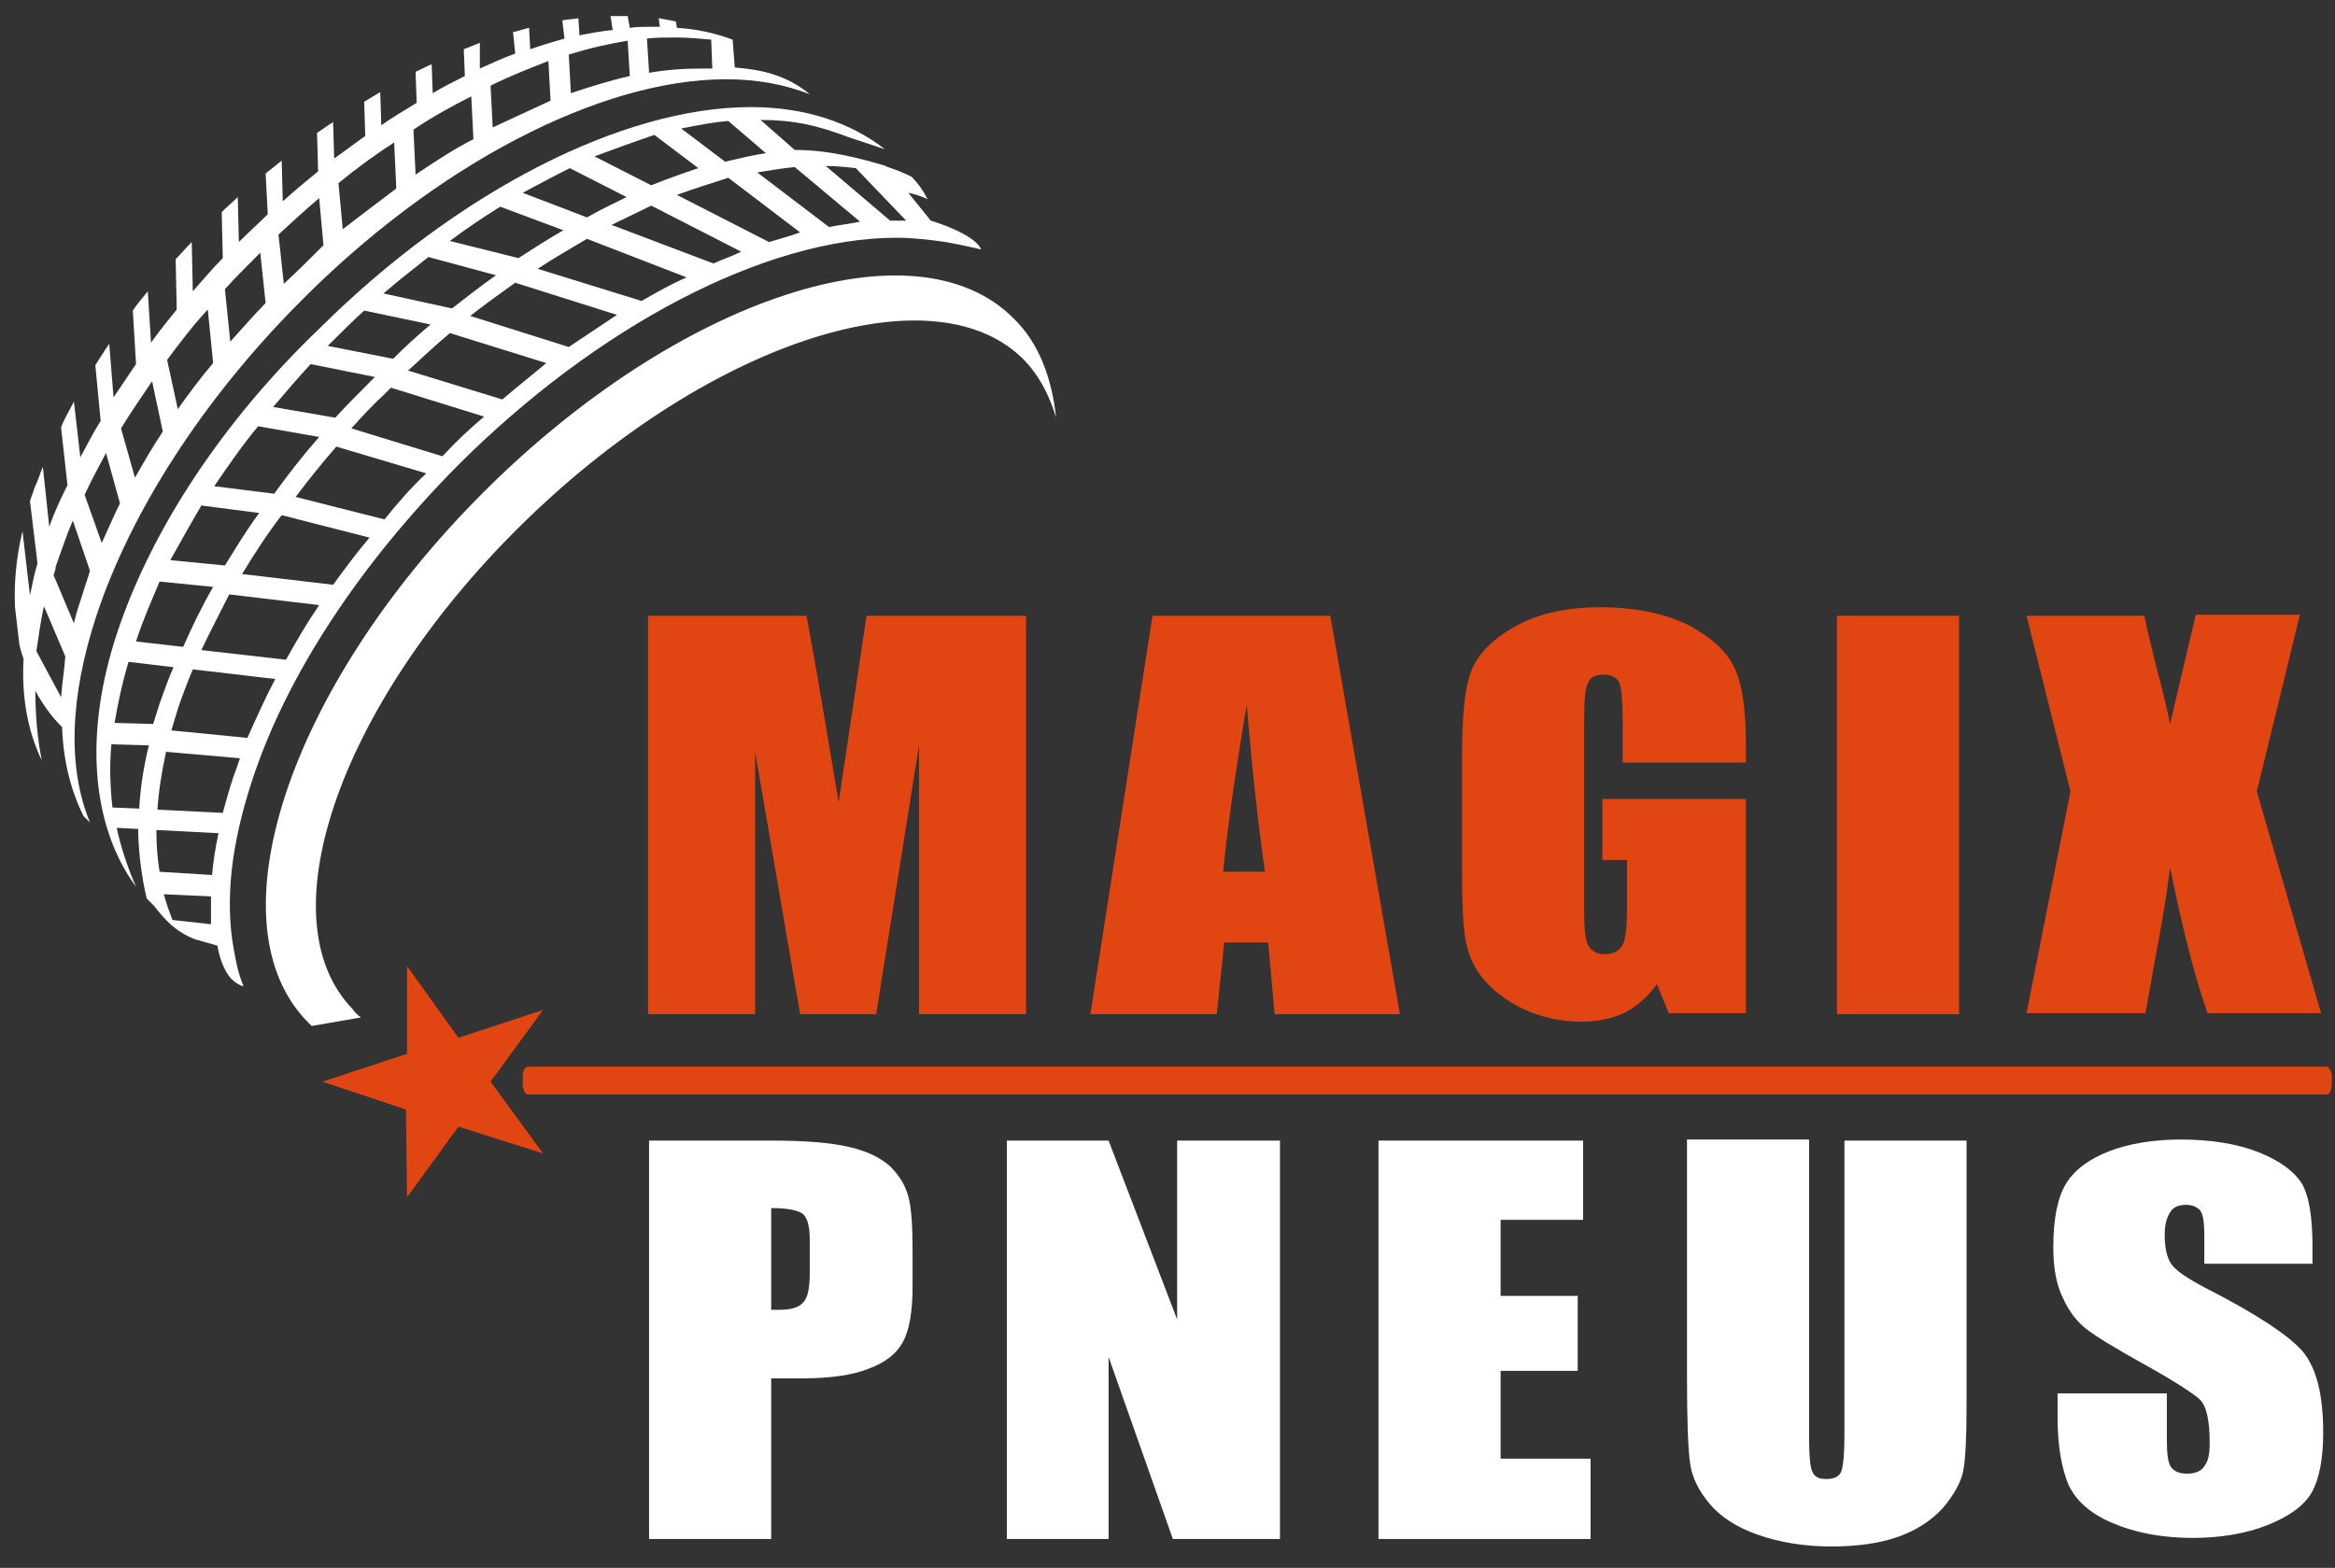 <?xml version="1.0" encoding="utf-8"?>
<!-- Generator: Adobe Illustrator 28.0.0, SVG Export Plug-In . SVG Version: 6.00 Build 0)  -->
<svg version="1.1" xmlns="http://www.w3.org/2000/svg" xmlns:xlink="http://www.w3.org/1999/xlink" x="0px" y="0px"
	 viewBox="0 0 218 146.4" style="enable-background:new 0 0 218 146.4;" xml:space="preserve">
<rect x="0" y="0" width="218" height="146.4" fill="#333333" stroke="none"/>
<style type="text/css">
	.st0{display:none;}
	.st1{display:inline;fill:#1D1D1B;}
	.st2{fill:#E04512;}
	.st3{fill:#FFFFFF;}
</style>
<g id="Layer_2" class="st0">
	<rect x="-75.3" y="-43" class="st1" width="627" height="274"/>
</g>
<g id="Layer_1">
	<g>
		<path class="st2" d="M95.8,57.5v37.2h-10l0-25.1l-4,25.1h-7.1l-4.2-24.5l0,24.5h-10V57.5h14.8c0.4,2.2,0.9,4.9,1.4,7.9l1.6,9.5
			l2.6-17.4H95.8z"/>
		<path class="st2" d="M124.2,57.5l6.5,37.2h-11.7l-0.6-6.7h-4.1l-0.7,6.7h-11.8l5.8-37.2H124.2z M118.1,81.4
			c-0.6-4.2-1.2-9.4-1.7-15.6c-1.2,7.1-1.9,12.3-2.2,15.6H118.1z"/>
		<path class="st2" d="M162.9,71.2h-11.4v-3.4c0-2.1-0.1-3.5-0.3-4c-0.2-0.5-0.7-0.8-1.5-0.8c-0.7,0-1.2,0.2-1.4,0.7
			c-0.3,0.5-0.4,1.6-0.4,3.5v17.8c0,1.7,0.1,2.8,0.4,3.3c0.3,0.5,0.8,0.8,1.5,0.8c0.8,0,1.4-0.3,1.7-0.9c0.3-0.6,0.4-1.8,0.4-3.5
			v-4.4h-2.3v-5.7h13.4v20h-7.2l-1.1-2.7c-0.8,1.1-1.8,2-2.9,2.6c-1.2,0.6-2.6,0.9-4.2,0.9c-1.9,0-3.7-0.4-5.4-1.2
			c-1.7-0.8-2.9-1.8-3.8-2.9s-1.4-2.4-1.6-3.7c-0.2-1.3-0.3-3.2-0.3-5.8v-11c0-3.6,0.2-6.1,0.7-7.7c0.5-1.6,1.7-3.1,3.9-4.4
			c2.1-1.3,4.9-2,8.3-2c3.3,0,6.1,0.6,8.3,1.7c2.2,1.2,3.6,2.5,4.3,4.1c0.7,1.6,1,3.9,1,7V71.2z"/>
		<rect x="171.5" y="57.5" class="st2" width="11.4" height="37.2"/>
		<path class="st2" d="M214.7,57.5l-4,16.4l6,20.7h-10.6c-1.3-3.7-2.4-8.2-3.5-13.6c-0.3,2.4-0.7,4.9-1.2,7.5l-1.1,6.1h-11.1
			l4.1-20.7l-4.1-16.4h11c0.2,1,0.6,2.7,1.2,5.1c0.5,1.8,0.9,3.5,1.2,5l2.4-10.2H214.7z"/>
	</g>
	<polygon class="st2" points="38,90.2 42.8,96.9 50.7,94.3 45.8,101 50.7,107.7 42.8,105.2 38,111.8 37.9,103.6 30.1,101 38,98.4 	
		"/>
	<g>
		<path class="st3" d="M86.9,20.6L84.8,18c0.5,0.1,1.2,0.3,1.8,0.6c-0.4-0.8-0.9-1.5-1.5-2.1c-0.6-0.3-1.3-0.6-2.2-0.9
			c-0.1,0-0.2-0.1-0.2-0.1c-2.3-0.7-5.3-1.5-8.5-1.5l-3.2-2.8c3.1,0,5.3,0.5,8.2,1.6l3.3,1.1c0.1,0,0.1,0,0.2,0.1
			c-3.3-2.6-7.6-4-12.6-4c-12,0-27.4,7.9-40.2,20.6C20.8,39.3,14.2,49.4,11,58.9c-3.2,9.5-2.5,18.2,1.7,23.9c-0.8-1.8-1.5-4-1.8-5.5
			l2,0.1c0,1.8,0.3,4.5,0.8,6.5c0.2,0.2,0.5,0.5,0.7,0.7c1,1.3,2,2.4,3.8,3.1l2.1,0.6c0.1,0.6,0.4,2.1,1.3,3.1
			c0.4,0.4,0.8,0.6,1.1,0.7c0,0,0-0.1,0-0.1c-0.6-1.5-0.7-2.5-0.9-3.5c-0.8-4.5-0.2-9.7,1.7-15.5c3.2-9.9,10.1-20.3,19.2-29.5
			c13.1-13.1,28.8-21.3,41-21.3c1.6,0,3.2,0.2,4.6,0.4c1.6,0.3,2.5,0.5,3.3,0.7C91,21.8,86.9,20.6,86.9,20.6 M68,11.3l3.5,3
			c-1.3,0.2-2.5,0.5-3.8,0.8L63.6,12C65.1,11.7,66.6,11.4,68,11.3 M61.1,12.6l4.1,3.1c-1.5,0.5-2.9,1-4.4,1.6l-5.3-2.7
			C57.4,13.9,59.3,13.2,61.1,12.6 M53.2,15.7l5.3,2.7c-1.2,0.6-2.5,1.2-3.7,1.9l-6-2.3C50.3,17.2,51.8,16.4,53.2,15.7 M46.7,19.3
			l5.9,2.2c-1.4,0.8-2.8,1.7-4.2,2.6L42,22.5C43.6,21.3,45.1,20.3,46.7,19.3 M40,24l6.3,1.7c-1.4,1-2.7,2-4.1,3.1l-6.4-1.4
			C37.2,26.2,38.6,25.1,40,24 M30.9,32c1-1,2-2,3.1-3l6.2,1.3c-1.2,1-2.4,2.1-3.5,3.2l-6.1-1.2C30.7,32.2,30.8,32.1,30.9,32 M29,34
			l6,1.2c-0.1,0.1-0.2,0.2-0.3,0.3c-1.2,1.2-2.3,2.3-3.4,3.5L25.5,38C26.6,36.7,27.8,35.3,29,34 M24.1,39.8l5.7,1
			c-1.5,1.7-2.9,3.5-4.2,5.3L20,45.4C21.3,43.5,22.6,41.6,24.1,39.8 M18.8,47.2l5.4,0.7c-1.2,1.6-2.2,3.3-3.2,4.9l-5.1-0.5
			C16.8,50.7,17.8,48.9,18.8,47.2 M14.9,54.3l5,0.5c-1.1,1.9-2,3.8-2.8,5.6l-4.4-0.5C13.3,58,14.1,56.2,14.9,54.3 M13,75.5l-2.5-0.1
			c-0.2-1.8-0.3-3.8-0.1-5.9l3.5,0.1C13.4,71.6,13.1,73.6,13,75.5 M10.7,67.5c0.3-1.8,0.7-3.7,1.3-5.7l4.2,0.5
			c-0.5,1.1-0.9,2.3-1.3,3.4c-0.2,0.6-0.4,1.3-0.6,1.9L10.7,67.5z M16.1,85.9c-0.3-0.8-0.6-1.6-0.8-2.4l4.4,0.2c0,0.9,0,1.8,0,2.6
			L16.1,85.9z M19.8,81.7l-4.9-0.3c-0.2-1.2-0.3-2.5-0.3-3.9l5.8,0.3C20.1,79.2,19.9,80.5,19.8,81.7 M21.8,72.5
			c-0.4,1.2-0.7,2.3-1,3.4l-6.1-0.3c0.1-1.7,0.4-3.5,0.8-5.4l6.9,0.6C22.2,71.4,22,72,21.8,72.5 M23.1,68.9L16,68.2
			c0.2-0.7,0.4-1.3,0.6-2c0.4-1.2,0.9-2.5,1.4-3.7l7.7,0.9C24.7,65.3,23.9,67.1,23.1,68.9 M26.7,61.6l-7.9-0.9
			c0.8-1.7,1.7-3.4,2.6-5.2l8.4,1C28.7,58.1,27.7,59.8,26.7,61.6 M31.1,54.6l-8.5-1c1.1-1.8,2.3-3.7,3.7-5.5l8.2,2.1
			C33.3,51.6,32.2,53.1,31.1,54.6 M35.9,48.5l-8.3-2.1c1.2-1.6,2.5-3.2,3.8-4.7l8.4,2.5C38.4,45.5,37.1,47,35.9,48.5 M41.5,42.4
			c-0.1,0.1-0.1,0.1-0.2,0.2L32.8,40c1-1.1,2-2.2,3.1-3.2c0.2-0.2,0.4-0.4,0.6-0.6l8.7,2.7C43.9,40,42.7,41.1,41.5,42.4 M46.9,37.3
			l-8.8-2.7c1.3-1.2,2.6-2.4,3.9-3.5l9,2.8C49.7,35,48.3,36.1,46.9,37.3 M53.1,32.4l-9.2-2.9c1.4-1.1,2.8-2.1,4.2-3.1l9.5,3
			C56.1,30.4,54.6,31.4,53.1,32.4 M59.9,28.1l-9.7-3c1.5-1,3.1-1.9,4.6-2.8l9.3,3.6C62.7,26.5,61.3,27.3,59.9,28.1 M66.6,24.6
			L57.1,21c1.2-0.6,2.5-1.2,3.7-1.8l8.4,4.3C68.4,23.9,67.5,24.2,66.6,24.6 M71.8,22.6l-8.6-4.4c1.6-0.6,3.3-1.1,4.8-1.6l6.7,5.1
			C73.9,22,72.8,22.3,71.8,22.6 M77.4,21.2l-6.7-5.1c1.2-0.2,2.4-0.4,3.5-0.5l6.1,5.1C79.3,20.9,78.4,21,77.4,21.2 M83.6,20.6
			c-0.2,0-0.4,0-0.5,0l-6-5.1c1,0,1.9,0.1,2.8,0.2l4.7,4.9C84.3,20.6,84,20.6,83.6,20.6"/>
		<path class="st3" d="M94.6,29.7c-9.2-9.2-31.3-1.9-49.5,16.3C26.9,64.2,19.6,86.3,28.8,95.5c0.1,0.1,0.2,0.2,0.3,0.3l4.6-0.8
			c-0.3-0.2-0.6-0.5-0.8-0.8c-8.3-8.6-0.9-29.1,16.4-45.8c17.3-16.7,38.1-23.3,46.4-14.7c1.4,1.5,2.3,3.3,2.9,5.3
			C98.2,35.3,97,32,94.6,29.7"/>
		<path class="st3" d="M68.6,6.3l-0.2-2.6c-1.6-0.6-3.4-1-5.2-1.1L63.1,2c-0.5-0.1-1-0.2-1.6-0.3l0.1,0.8c-0.2,0-0.4,0-0.7,0
			c-0.7,0-1.4,0-2.1,0.1l-0.2-1.1c-0.3,0-0.7,0-1,0c-0.2,0-0.4,0-0.6,0l0.2,1.3c-1,0.1-2.1,0.3-3.1,0.5l-0.1-1.6
			c-0.5,0.1-1,0.1-1.5,0.2l0.2,1.7c-1,0.3-2.1,0.6-3.2,1l-0.1-2c-0.5,0.1-1,0.3-1.5,0.4L48.1,5c-1.1,0.4-2.2,0.9-3.3,1.4L44.8,4
			c-0.5,0.2-1,0.4-1.5,0.6l0.1,2.5c-1,0.5-2,1-3,1.6l-0.1-2.7c-0.5,0.2-1,0.5-1.5,0.7l0.1,2.9c-1.1,0.7-2.2,1.3-3.3,2.1l-0.1-3.1
			c-0.5,0.3-1,0.6-1.5,0.9l0.1,3.2c-1,0.7-1.9,1.4-2.9,2.1l-0.1-3.4c-0.5,0.3-1,0.7-1.5,1l0.1,3.6c-1.1,0.9-2.2,1.8-3.3,2.8
			l-0.1-3.8c-0.5,0.4-1,0.8-1.5,1.2L25,20c-0.9,0.9-1.8,1.7-2.7,2.6l-0.1-4.2c-0.5,0.5-1,0.9-1.5,1.4l0.1,4.3c-1,1-1.9,2.1-2.8,3.1
			l-0.1-4.6c-0.5,0.5-1,1.1-1.5,1.6l0.1,4.7c-0.8,1-1.7,2.1-2.4,3.1l-0.3-4.8c-0.5,0.6-1,1.2-1.4,1.8l0.3,5c-0.7,1-1.4,2.1-2.1,3.1
			l-0.4-5c-0.5,0.7-0.9,1.4-1.3,2l0.5,5.2c-0.7,1.1-1.3,2.3-1.9,3.4l-0.6-5.2c-0.4,0.8-0.9,1.6-1.2,2.4l0.6,5.4
			C5.6,46.7,5,48,4.6,49.2l-0.6-5.6c-0.3,0.7-0.5,1.4-0.8,2c-0.1,0.4-0.3,0.8-0.4,1.2l0.7,5.8c-0.3,1-0.5,2-0.7,3l-0.7-6
			c-0.6,2.5-0.8,4.9-0.7,7.1l0.4,3.4c0.1,0.5,0.2,0.9,0.4,1.4C2,65.1,2.6,68.3,3.9,71c-0.4-2-0.6-4.2-0.6-6.5
			c0.7,1.3,1.5,2.4,2.5,3.4c0.1,3.1,0.8,5.9,2,8.3c0.2,0.2,0.4,0.4,0.6,0.6c-2.1-5.1-1.9-11.7,0.6-19.3c3.2-9.7,9.9-20.1,18.8-29.1
			c12.8-13,28.2-21,40-21c2.9,0,5.5,0.5,7.8,1.4C73.3,6.9,70.9,6.5,68.6,6.3 M5.7,65.1l-2.3-4.3c0.2-1.4,0.4-2.8,0.7-4.2l2,4.7
			C6,62.6,5.8,63.8,5.7,65.1 M7.7,55.5c-0.3,0.9-0.6,1.8-0.8,2.7L5,53.7c0.1-0.3,0.2-0.5,0.2-0.8c0.5-1.4,1-2.9,1.6-4.3l1.6,4.7
			C8.2,54,7.9,54.8,7.7,55.5 M9.5,50.7l-1.6-4.5c0.6-1.3,1.3-2.6,2-3.9l1.3,4.7C10.6,48.2,10.1,49.4,9.5,50.7 M12.6,44.6L11.3,40
			c0.9-1.5,1.9-2.9,2.9-4.4l1,4.7C14.2,41.8,13.4,43.2,12.6,44.6 M16.6,38.2l-1-4.6c1.2-1.6,2.4-3.2,3.8-4.7l0.5,5
			C18.7,35.3,17.6,36.8,16.6,38.2 M21.5,31.9L21,27c0.9-1,1.8-1.9,2.7-2.8c0.2-0.2,0.4-0.4,0.6-0.6l0.5,4.7
			C23.7,29.4,22.6,30.7,21.5,31.9 M26.5,26.5L26,21.9c1.3-1.2,2.5-2.3,3.8-3.4l0.4,4.4C29,24.1,27.8,25.3,26.5,26.5 M32,21.4
			l-0.4-4.3c1.7-1.4,3.5-2.7,5.2-3.8l0.2,4.3C35.4,18.8,33.7,20.1,32,21.4 M38.8,16.3l-0.2-4.2c1.8-1.2,3.6-2.2,5.4-3.1l0.2,4
			C42.4,13.9,40.6,15.1,38.8,16.3 M46,11.9L45.8,8c1.8-0.9,3.6-1.6,5.4-2.3l0.2,3.7C49.7,10.2,47.9,11,46,11.9 M53.3,8.7l-0.2-3.6
			c1.9-0.6,3.7-1,5.5-1.3l0.2,3.3C57,7.5,55.1,8.1,53.3,8.7 M65.5,6.4c-1.6,0-3.2,0.1-4.9,0.4l-0.2-3.2c0.9-0.1,1.8-0.1,2.7-0.1
			c1.1,0,2.2,0.1,3.3,0.2l0.1,2.7C66.2,6.4,65.9,6.4,65.5,6.4"/>
	</g>
	<path class="st2" d="M217.2,102.2H49.3c-0.3,0-0.5-0.5-0.5-1v-0.6c0-0.6,0.2-1,0.5-1h167.9c0.3,0,0.5,0.5,0.5,1v0.6
		C217.7,101.8,217.5,102.2,217.2,102.2z"/>
	<g>
		<path class="st3" d="M60.6,106.5h11.5c3.1,0,5.5,0.2,7.2,0.6c1.7,0.4,2.9,1,3.8,1.8c0.8,0.8,1.4,1.7,1.7,2.8
			c0.3,1.1,0.4,2.8,0.4,5.2v3.2c0,2.4-0.3,4.1-0.9,5.2c-0.6,1.1-1.6,1.9-3.2,2.5c-1.5,0.6-3.6,0.9-6.1,0.9H72v15H60.6V106.5z
			 M72,112.8v9.5c0.3,0,0.6,0,0.8,0c1,0,1.8-0.2,2.2-0.7c0.4-0.4,0.6-1.3,0.6-2.7v-3.1c0-1.3-0.2-2.1-0.7-2.5
			C74.4,113,73.5,112.8,72,112.8"/>
		<polygon class="st3" points="119.5,106.5 119.5,143.7 109.5,143.7 103.5,126.7 103.5,143.7 94,143.7 94,106.5 103.5,106.5 
			109.9,123.2 109.9,106.5 		"/>
		<polygon class="st3" points="128.7,106.5 147.8,106.5 147.8,113.9 140.1,113.9 140.1,121 147.3,121 147.3,128 140.1,128 
			140.1,136.2 148.5,136.2 148.5,143.7 128.7,143.7 		"/>
		<path class="st3" d="M183.6,106.5v24.9c0,2.8-0.1,4.8-0.3,5.9c-0.2,1.1-0.9,2.3-1.9,3.5c-1.1,1.2-2.5,2.1-4.2,2.7
			c-1.7,0.6-3.8,0.9-6.2,0.9c-2.6,0-4.9-0.4-6.9-1.1c-2-0.7-3.5-1.7-4.5-2.9c-1-1.2-1.6-2.4-1.8-3.7c-0.2-1.3-0.3-4.1-0.3-8.3v-22
			h11.4v27.9c0,1.6,0.1,2.7,0.3,3.1c0.2,0.5,0.6,0.7,1.3,0.7c0.7,0,1.2-0.2,1.4-0.7c0.2-0.5,0.3-1.7,0.3-3.5v-27.4H183.6z"/>
		<path class="st3" d="M216,118h-10.2v-2.6c0-1.2-0.1-2-0.4-2.4c-0.3-0.3-0.7-0.5-1.3-0.5c-0.7,0-1.2,0.2-1.5,0.7
			c-0.3,0.5-0.5,1.1-0.5,2.1c0,1.2,0.2,2.1,0.6,2.7c0.4,0.6,1.4,1.3,3.1,2.2c4.9,2.5,7.9,4.5,9.2,6c1.3,1.6,1.9,4.1,1.9,7.6
			c0,2.5-0.4,4.4-1.1,5.6c-0.7,1.2-2.1,2.2-4.1,3c-2,0.8-4.4,1.2-7,1.2c-2.9,0-5.4-0.5-7.5-1.4c-2.1-0.9-3.4-2.1-4.1-3.6
			c-0.6-1.5-1-3.5-1-6.2v-2.3h10.2v4.3c0,1.3,0.1,2.2,0.4,2.6c0.3,0.4,0.8,0.6,1.5,0.6c0.7,0,1.3-0.2,1.6-0.7
			c0.4-0.5,0.5-1.2,0.5-2.2c0-2.1-0.3-3.5-1-4.1c-0.7-0.6-2.4-1.7-5.1-3.2c-2.7-1.5-4.5-2.6-5.4-3.3c-0.9-0.7-1.6-1.6-2.2-2.9
			c-0.6-1.2-0.9-2.8-0.9-4.7c0-2.7,0.4-4.7,1.2-6c0.8-1.3,2.2-2.3,4-3c1.8-0.7,4.1-1.1,6.7-1.1c2.8,0,5.3,0.4,7.3,1.2
			c2,0.8,3.3,1.8,4,2.9c0.7,1.2,1,3.2,1,6V118z"/>
	</g>
</g>
<g id="Layer_3">
	<g>
		<g>
			<path class="st2" d="M661.8,56.1v37.2h-10l0-25.1l-4,25.1h-7.1l-4.2-24.5l0,24.5h-10V56.1h14.8c0.4,2.2,0.9,4.9,1.4,7.9l1.6,9.5
				l2.6-17.4H661.8z"/>
			<path class="st2" d="M690.2,56.1l6.5,37.2h-11.7l-0.6-6.7h-4.1l-0.7,6.7h-11.8l5.8-37.2H690.2z M684.2,80
				c-0.6-4.2-1.2-9.4-1.7-15.6c-1.2,7.1-1.9,12.3-2.2,15.6H684.2z"/>
			<path class="st2" d="M729,69.8h-11.4v-3.4c0-2.1-0.1-3.5-0.3-4c-0.2-0.5-0.7-0.8-1.5-0.8c-0.7,0-1.2,0.2-1.4,0.7
				c-0.3,0.5-0.4,1.6-0.4,3.5v17.8c0,1.7,0.1,2.8,0.4,3.3c0.3,0.5,0.8,0.8,1.5,0.8c0.8,0,1.4-0.3,1.7-0.9c0.3-0.6,0.4-1.8,0.4-3.5
				V79h-2.3v-5.7H729v20h-7.2l-1.1-2.7c-0.8,1.1-1.8,2-2.9,2.6c-1.2,0.6-2.6,0.9-4.2,0.9c-1.9,0-3.7-0.4-5.4-1.2
				c-1.7-0.8-2.9-1.8-3.8-2.9c-0.9-1.2-1.4-2.4-1.6-3.7c-0.2-1.3-0.3-3.2-0.3-5.8v-11c0-3.6,0.2-6.1,0.7-7.7
				c0.5-1.6,1.7-3.1,3.9-4.4c2.1-1.3,4.9-2,8.3-2c3.3,0,6.1,0.6,8.3,1.7c2.2,1.2,3.6,2.5,4.3,4.1c0.7,1.6,1,3.9,1,7V69.8z"/>
			<rect x="737.5" y="56.1" class="st2" width="11.4" height="37.2"/>
			<path class="st2" d="M780.7,56.1l-4,16.4l6,20.7h-10.6c-1.3-3.7-2.4-8.2-3.5-13.6c-0.3,2.4-0.7,4.9-1.2,7.5l-1.1,6.1h-11.1
				l4.1-20.7l-4.1-16.4h11c0.2,1,0.6,2.7,1.2,5.1c0.5,1.8,0.9,3.5,1.2,5l2.4-10.2H780.7z"/>
		</g>
		<polygon class="st2" points="602.7,88.9 607.6,95.5 615.4,93 610.6,99.7 615.4,106.3 607.6,103.8 602.7,110.5 602.7,102.2 
			594.8,99.7 602.7,97.1 		"/>
		<g>
			<path d="M651.6,19.2l-2.1-2.6c0.5,0.1,1.2,0.3,1.8,0.6c-0.4-0.8-0.9-1.5-1.5-2.1c-0.6-0.3-1.3-0.6-2.2-0.9
				c-0.1,0-0.2-0.1-0.2-0.1c-2.3-0.7-5.3-1.5-8.5-1.5l-3.2-2.8c3.1,0,5.3,0.5,8.2,1.6l3.3,1.1c0.1,0,0.1,0,0.2,0.1
				c-3.3-2.6-7.6-4-12.6-4c-12,0-27.4,7.9-40.2,20.6c-8.9,8.8-15.6,18.9-18.7,28.5c-3.2,9.5-2.5,18.2,1.7,23.9
				c-0.8-1.8-1.5-4-1.8-5.5l2,0.1c0,1.8,0.3,4.5,0.8,6.5c0.2,0.2,0.5,0.5,0.7,0.7c1,1.3,2,2.4,3.8,3.1l2.1,0.6
				c0.1,0.6,0.4,2.1,1.3,3.1c0.4,0.4,0.8,0.6,1.1,0.7c0,0,0-0.1,0-0.1c-0.6-1.5-0.7-2.5-0.9-3.5c-0.8-4.5-0.2-9.7,1.7-15.5
				c3.2-9.9,10.1-20.3,19.2-29.5c13.1-13.1,28.8-21.3,41-21.3c1.6,0,3.2,0.2,4.6,0.4c1.6,0.3,2.5,0.5,3.3,0.7
				C655.7,20.4,651.6,19.2,651.6,19.2 M632.7,9.9l3.5,3c-1.3,0.2-2.5,0.5-3.8,0.8l-4.1-3.1C629.8,10.3,631.3,10.1,632.7,9.9
				 M625.9,11.3l4.1,3.1c-1.5,0.5-2.9,1-4.4,1.6l-5.3-2.7C622.1,12.5,624,11.8,625.9,11.3 M617.9,14.4l5.3,2.7
				c-1.2,0.6-2.5,1.2-3.7,1.9l-6-2.3C615,15.8,616.5,15.1,617.9,14.4 M611.4,18l5.9,2.2c-1.4,0.8-2.8,1.7-4.2,2.6l-6.4-1.7
				C608.3,20,609.8,19,611.4,18 M604.7,22.6l6.3,1.7c-1.4,1-2.7,2-4.1,3.1l-6.4-1.4C601.9,24.8,603.3,23.7,604.7,22.6 M595.7,30.7
				c1-1,2-2,3.1-3L605,29c-1.2,1-2.4,2.1-3.5,3.2l-6.1-1.2C595.5,30.9,595.6,30.8,595.7,30.7 M593.7,32.7l6,1.2
				c-0.1,0.1-0.2,0.2-0.3,0.3c-1.2,1.2-2.3,2.3-3.4,3.5l-5.8-1.1C591.3,35.3,592.5,34,593.7,32.7 M588.8,38.4l5.7,1
				c-1.5,1.7-2.9,3.5-4.2,5.3l-5.5-0.7C586,42.1,587.3,40.3,588.8,38.4 M583.6,45.9l5.4,0.7c-1.2,1.6-2.2,3.3-3.2,4.9l-5.1-0.5
				C581.5,49.3,582.5,47.6,583.6,45.9 M579.7,52.9l5,0.5c-1.1,1.9-2,3.8-2.8,5.6l-4.4-0.5C578,56.7,578.8,54.8,579.7,52.9
				 M577.7,74.1l-2.5-0.1c-0.2-1.8-0.3-3.8-0.1-5.9l3.5,0.1C578.1,70.3,577.8,72.2,577.7,74.1 M575.4,66.1c0.3-1.8,0.7-3.7,1.3-5.7
				l4.2,0.5c-0.5,1.1-0.9,2.3-1.3,3.4c-0.2,0.6-0.4,1.3-0.6,1.9L575.4,66.1z M580.8,84.5c-0.3-0.8-0.6-1.6-0.8-2.4l4.4,0.2
				c0,0.9,0,1.8,0,2.6L580.8,84.5z M584.5,80.4l-4.9-0.3c-0.2-1.2-0.3-2.5-0.3-3.9l5.8,0.3C584.8,77.8,584.7,79.1,584.5,80.4
				 M586.5,71.2c-0.4,1.2-0.7,2.3-1,3.4l-6.1-0.3c0.1-1.7,0.4-3.5,0.8-5.4l6.9,0.6C586.9,70,586.7,70.6,586.5,71.2 M587.9,67.6
				l-7.1-0.7c0.2-0.7,0.4-1.3,0.6-2c0.4-1.2,0.9-2.5,1.4-3.7l7.7,0.9C589.5,63.9,588.6,65.7,587.9,67.6 M591.4,60.2l-7.9-0.9
				c0.8-1.7,1.7-3.4,2.6-5.2l8.4,1C593.4,56.8,592.4,58.5,591.4,60.2 M595.8,53.2l-8.5-1c1.1-1.8,2.3-3.7,3.7-5.5l8.2,2.1
				C598,50.3,596.9,51.7,595.8,53.2 M600.6,47.1l-8.3-2.1c1.2-1.6,2.5-3.2,3.8-4.7l8.4,2.5C603.1,44.2,601.8,45.6,600.6,47.1
				 M606.2,41c-0.1,0.1-0.1,0.1-0.2,0.2l-8.5-2.5c1-1.1,2-2.2,3.1-3.2c0.2-0.2,0.4-0.4,0.6-0.6l8.7,2.7
				C608.6,38.6,607.4,39.8,606.2,41 M611.6,36l-8.8-2.7c1.3-1.2,2.6-2.4,3.9-3.5l9,2.8C614.4,33.6,613,34.8,611.6,36 M617.8,31.1
				l-9.2-2.9c1.4-1.1,2.8-2.1,4.2-3.1l9.5,3C620.8,29,619.3,30,617.8,31.1 M624.6,26.7l-9.7-3c1.5-1,3.1-1.9,4.6-2.8l9.3,3.6
				C627.4,25.1,626,25.9,624.6,26.7 M631.4,23.3l-9.5-3.6c1.2-0.6,2.5-1.2,3.7-1.8l8.4,4.3C633.1,22.5,632.2,22.9,631.4,23.3
				 M636.6,21.3l-8.6-4.4c1.6-0.6,3.3-1.1,4.8-1.6l6.7,5.1C638.6,20.7,637.6,21,636.6,21.3 M642.1,19.8l-6.7-5.1
				c1.2-0.2,2.4-0.4,3.5-0.5l6.1,5.1C644,19.5,643.1,19.7,642.1,19.8 M648.4,19.2c-0.2,0-0.4,0-0.5,0l-6-5.1c1,0,1.9,0.1,2.8,0.2
				l4.7,4.9C649,19.2,648.7,19.2,648.4,19.2"/>
			<path d="M659.3,28.3c-9.2-9.2-31.3-1.9-49.5,16.3c-18.2,18.2-25.5,40.3-16.3,49.5c0.1,0.1,0.2,0.2,0.3,0.3l4.6-0.8
				c-0.3-0.2-0.6-0.5-0.8-0.8c-8.3-8.6-0.9-29.1,16.4-45.8c17.3-16.7,38.1-23.3,46.4-14.7c1.4,1.5,2.3,3.3,2.9,5.3
				C663,33.9,661.7,30.7,659.3,28.3"/>
			<path d="M633.4,4.9l-0.2-2.6c-1.6-0.6-3.4-1-5.2-1.1l-0.1-0.5c-0.5-0.1-1-0.2-1.6-0.3l0.1,0.8c-0.2,0-0.4,0-0.7,0
				c-0.7,0-1.4,0-2.1,0.1L623.4,0c-0.3,0-0.7,0-1,0c-0.2,0-0.4,0-0.6,0l0.2,1.3c-1,0.1-2.1,0.3-3.1,0.5l-0.1-1.6
				c-0.5,0.1-1,0.1-1.5,0.2l0.2,1.7c-1,0.3-2.1,0.6-3.2,1l-0.1-2c-0.5,0.1-1,0.3-1.5,0.4l0.1,2.1c-1.1,0.4-2.2,0.9-3.3,1.4l-0.1-2.4
				c-0.5,0.2-1,0.4-1.5,0.6l0.1,2.5c-1,0.5-2,1-3,1.6L605,4.6c-0.5,0.2-1,0.5-1.5,0.7l0.1,2.9c-1.1,0.7-2.2,1.3-3.3,2.1l-0.1-3.1
				c-0.5,0.3-1,0.6-1.5,0.9l0.1,3.2c-1,0.7-1.9,1.4-2.9,2.1l-0.1-3.4c-0.5,0.3-1,0.7-1.5,1l0.1,3.6c-1.1,0.9-2.2,1.8-3.3,2.8
				l-0.1-3.8c-0.5,0.4-1,0.8-1.5,1.2l0.1,3.9c-0.9,0.9-1.8,1.7-2.7,2.6l-0.1-4.2c-0.5,0.5-1,0.9-1.5,1.4l0.1,4.3
				c-1,1-1.9,2.1-2.8,3.1l-0.1-4.6c-0.5,0.5-1,1.1-1.5,1.6l0.1,4.7c-0.8,1-1.7,2.1-2.4,3.1l-0.3-4.8c-0.5,0.6-1,1.2-1.4,1.8l0.3,5
				c-0.7,1-1.4,2.1-2.1,3.1l-0.4-5c-0.5,0.7-0.9,1.4-1.3,2l0.5,5.2c-0.7,1.1-1.3,2.3-1.9,3.4l-0.6-5.2c-0.4,0.8-0.9,1.6-1.2,2.4
				l0.6,5.4c-0.6,1.3-1.1,2.6-1.6,3.9l-0.6-5.6c-0.3,0.7-0.5,1.4-0.8,2c-0.1,0.4-0.3,0.8-0.4,1.2l0.7,5.8c-0.3,1-0.5,2-0.7,3l-0.7-6
				c-0.6,2.5-0.8,4.9-0.7,7.1l0.4,3.4c0.1,0.5,0.2,0.9,0.4,1.4c-0.1,3.5,0.5,6.7,1.8,9.5c-0.4-2-0.6-4.2-0.6-6.5
				c0.7,1.3,1.5,2.4,2.5,3.4c0.1,3.1,0.8,5.9,2,8.3c0.2,0.2,0.4,0.4,0.6,0.6c-2.1-5.1-1.9-11.7,0.6-19.3c3.2-9.7,9.9-20.1,18.8-29.1
				c12.8-13,28.2-21,40-21c2.9,0,5.5,0.5,7.8,1.4C638,5.5,635.6,5.2,633.4,4.9 M570.5,63.7l-2.3-4.3c0.2-1.4,0.4-2.8,0.7-4.2l2,4.7
				C570.7,61.2,570.5,62.5,570.5,63.7 M572.4,54.1c-0.3,0.9-0.6,1.8-0.8,2.7l-1.9-4.5c0.1-0.3,0.2-0.5,0.2-0.8
				c0.5-1.4,1-2.9,1.6-4.3l1.6,4.7C572.9,52.6,572.6,53.4,572.4,54.1 M574.3,49.3l-1.6-4.5c0.6-1.3,1.3-2.6,2-3.9l1.3,4.7
				C575.4,46.8,574.8,48.1,574.3,49.3 M577.3,43.3l-1.3-4.6c0.9-1.5,1.9-2.9,2.9-4.4l1,4.7C579,40.4,578.1,41.8,577.3,43.3
				 M581.3,36.9l-1-4.6c1.2-1.6,2.4-3.2,3.8-4.7l0.5,5C583.4,34,582.4,35.4,581.3,36.9 M586.3,30.6l-0.5-4.9c0.9-1,1.8-1.9,2.7-2.8
				c0.2-0.2,0.4-0.4,0.6-0.6l0.5,4.7C588.4,28.1,587.3,29.3,586.3,30.6 M591.2,25.2l-0.5-4.6c1.3-1.2,2.5-2.3,3.8-3.4l0.4,4.4
				C593.8,22.7,592.5,23.9,591.2,25.2 M596.8,20.1l-0.4-4.3c1.7-1.4,3.5-2.7,5.2-3.8l0.2,4.3C600.1,17.4,598.4,18.7,596.8,20.1
				 M603.6,14.9l-0.2-4.2c1.8-1.2,3.6-2.2,5.4-3.1l0.2,4C607.2,12.6,605.4,13.7,603.6,14.9 M610.8,10.6l-0.2-3.9
				c1.8-0.9,3.6-1.6,5.4-2.3l0.2,3.7C614.4,8.8,612.6,9.6,610.8,10.6 M618,7.4l-0.2-3.6c1.9-0.6,3.7-1,5.5-1.3l0.2,3.3
				C621.7,6.2,619.9,6.7,618,7.4 M630.2,5c-1.6,0-3.2,0.1-4.9,0.4l-0.2-3.2c0.9-0.1,1.8-0.1,2.7-0.1c1.1,0,2.2,0.1,3.3,0.2l0.1,2.7
				C631,5,630.6,5,630.2,5"/>
		</g>
		<path class="st2" d="M783.2,100.9H614c-0.3,0-0.5-0.5-0.5-1v-0.6c0-0.6,0.2-1,0.5-1h169.1c0.3,0,0.5,0.5,0.5,1v0.6
			C783.7,100.4,783.5,100.9,783.2,100.9z"/>
		<g>
			<path d="M626.6,106.5h11.5c3.1,0,5.5,0.2,7.2,0.6c1.7,0.4,2.9,1,3.8,1.8c0.8,0.8,1.4,1.7,1.7,2.8c0.3,1.1,0.4,2.8,0.4,5.2v3.2
				c0,2.4-0.3,4.1-0.9,5.2c-0.6,1.1-1.6,1.9-3.2,2.5c-1.5,0.6-3.6,0.9-6.1,0.9H638v15h-11.4V106.5z M638,112.8v9.5
				c0.3,0,0.6,0,0.8,0c1,0,1.8-0.2,2.2-0.7c0.4-0.4,0.6-1.3,0.6-2.7v-3.1c0-1.3-0.2-2.1-0.7-2.5C640.5,113,639.5,112.8,638,112.8"/>
			<polygon points="685.5,106.5 685.5,143.7 675.5,143.7 669.6,126.7 669.6,143.7 660,143.7 660,106.5 669.6,106.5 676,123.2 
				676,106.5 			"/>
			<polygon points="694.8,106.5 713.8,106.5 713.8,113.9 706.2,113.9 706.2,121 713.3,121 713.3,128 706.2,128 706.2,136.2 
				714.5,136.2 714.5,143.7 694.8,143.7 			"/>
			<path d="M749.6,106.5v24.9c0,2.8-0.1,4.8-0.3,5.9c-0.2,1.1-0.9,2.3-1.9,3.5c-1.1,1.2-2.5,2.1-4.2,2.7c-1.7,0.6-3.8,0.9-6.2,0.9
				c-2.6,0-4.9-0.4-6.9-1.1c-2-0.7-3.5-1.7-4.5-2.9c-1-1.2-1.6-2.4-1.8-3.7c-0.2-1.3-0.3-4.1-0.3-8.3v-22h11.4v27.9
				c0,1.6,0.1,2.7,0.3,3.1c0.2,0.5,0.6,0.7,1.3,0.7c0.7,0,1.2-0.2,1.4-0.7c0.2-0.5,0.3-1.7,0.3-3.5v-27.4H749.6z"/>
			<path d="M782,118h-10.2v-2.6c0-1.2-0.1-2-0.4-2.4c-0.3-0.3-0.7-0.5-1.3-0.5c-0.7,0-1.2,0.2-1.5,0.7c-0.3,0.5-0.5,1.1-0.5,2.1
				c0,1.2,0.2,2.1,0.6,2.7c0.4,0.6,1.4,1.3,3.1,2.2c4.9,2.5,7.9,4.5,9.2,6c1.3,1.6,1.9,4.1,1.9,7.6c0,2.5-0.4,4.4-1.1,5.6
				c-0.7,1.2-2.1,2.2-4.1,3c-2,0.8-4.4,1.2-7,1.2c-2.9,0-5.4-0.5-7.5-1.4c-2.1-0.9-3.4-2.1-4.1-3.6c-0.6-1.5-1-3.5-1-6.2v-2.3h10.2
				v4.3c0,1.3,0.1,2.2,0.4,2.6c0.3,0.4,0.8,0.6,1.5,0.6c0.7,0,1.3-0.2,1.6-0.7c0.4-0.5,0.5-1.2,0.5-2.2c0-2.1-0.3-3.5-1-4.1
				c-0.7-0.6-2.4-1.7-5.1-3.2c-2.7-1.5-4.5-2.6-5.4-3.3c-0.9-0.7-1.6-1.6-2.2-2.9c-0.6-1.2-0.9-2.8-0.9-4.7c0-2.7,0.4-4.7,1.2-6
				c0.8-1.3,2.2-2.3,4-3c1.8-0.7,4.1-1.1,6.7-1.1c2.8,0,5.3,0.4,7.3,1.2c2,0.8,3.3,1.8,4,2.9c0.7,1.2,1,3.2,1,6V118z"/>
		</g>
	</g>
	<g>
		<path class="st2" d="M895.4,56.7v33.2h-8.9l0-22.4L883,89.9h-6.3L872.9,68l0,21.9H864V56.7h13.2c0.4,2,0.8,4.3,1.2,7.1l1.4,8.4
			l2.3-15.5H895.4z"/>
	</g>
	<polygon class="st2" points="842.7,85.9 847,91.8 854,89.6 849.7,95.5 854,101.5 847,99.2 842.7,105.2 842.7,97.8 835.7,95.5 
		842.7,93.2 	"/>
	<g>
		<path d="M886.3,23.8l-1.8-2.3c0.4,0.1,1.1,0.3,1.6,0.5c-0.4-0.7-0.8-1.3-1.3-1.9c-0.5-0.3-1.2-0.5-2-0.8c-0.1,0-0.1-0.1-0.2-0.1
			c-2-0.6-4.7-1.3-7.6-1.3l-2.9-2.5c2.8,0,4.8,0.5,7.3,1.4l2.9,0.9c0.1,0,0.1,0,0.2,0.1c-2.9-2.3-6.8-3.5-11.2-3.5
			c-10.7,0-24.4,7-35.9,18.3c-7.9,7.9-13.9,16.9-16.7,25.4c-2.8,8.5-2.2,16.2,1.5,21.3c-0.7-1.6-1.3-3.5-1.6-4.9l1.8,0.1
			c0,1.6,0.3,4,0.7,5.8c0.2,0.2,0.4,0.4,0.6,0.6c0.9,1.1,1.8,2.1,3.4,2.8l1.9,0.5c0.1,0.6,0.3,1.9,1.2,2.7c0.3,0.3,0.7,0.6,1,0.6
			c0,0,0-0.1,0-0.1c-0.6-1.3-0.6-2.2-0.8-3.1c-0.7-4-0.2-8.7,1.5-13.9c2.9-8.8,9-18.1,17.2-26.3c11.7-11.7,25.7-19,36.5-19
			c1.5,0,2.8,0.1,4.1,0.4c1.5,0.3,2.2,0.4,3,0.6C890,24.8,886.3,23.8,886.3,23.8 M869.5,15.5l3.1,2.6c-1.1,0.2-2.3,0.4-3.4,0.7
			l-3.6-2.7C866.9,15.8,868.2,15.6,869.5,15.5 M863.3,16.7l3.7,2.8c-1.3,0.4-2.6,0.9-4,1.5l-4.7-2.4C860,17.8,861.7,17.2,863.3,16.7
			 M856.3,19.5l4.7,2.4c-1.1,0.5-2.2,1.1-3.3,1.7l-5.3-2C853.7,20.8,855,20.1,856.3,19.5 M850.5,22.7l5.2,2
			c-1.2,0.7-2.5,1.5-3.7,2.3l-5.7-1.5C847.7,24.5,849.1,23.6,850.5,22.7 M844.5,26.8l5.6,1.5c-1.2,0.9-2.4,1.8-3.6,2.8l-5.7-1.2
			C842,28.8,843.3,27.8,844.5,26.8 M836.4,34c0.9-0.9,1.8-1.8,2.7-2.6l5.6,1.2c-1.1,0.9-2.1,1.9-3.2,2.8l-5.4-1.1
			C836.2,34.2,836.3,34.1,836.4,34 M834.7,35.8l5.3,1.1c-0.1,0.1-0.2,0.2-0.3,0.3c-1,1-2,2.1-3,3.2l-5.2-0.9
			C832.6,38.2,833.6,37,834.7,35.8 M830.3,40.9l5.1,0.9c-1.3,1.5-2.6,3.1-3.8,4.7l-4.9-0.7C827.8,44.2,829,42.6,830.3,40.9
			 M825.6,47.6l4.8,0.6c-1,1.5-2,2.9-2.9,4.4l-4.6-0.4C823.8,50.6,824.7,49.1,825.6,47.6 M822.2,53.9l4.4,0.4
			c-0.9,1.7-1.8,3.3-2.5,5l-3.9-0.5C820.7,57.2,821.4,55.5,822.2,53.9 M820.4,72.8l-2.2-0.1c-0.2-1.6-0.2-3.4-0.1-5.3l3.1,0.1
			C820.8,69.3,820.5,71.1,820.4,72.8 M818.4,65.6c0.3-1.6,0.6-3.3,1.2-5.1l3.8,0.5c-0.4,1-0.8,2-1.1,3.1c-0.2,0.6-0.4,1.1-0.5,1.7
			L818.4,65.6z M823.2,82c-0.3-0.7-0.5-1.4-0.7-2.1l3.9,0.2c0,0.8,0,1.6,0,2.3L823.2,82z M826.5,78.3l-4.4-0.2
			c-0.2-1.1-0.3-2.3-0.3-3.5l5.2,0.3C826.8,76.1,826.6,77.2,826.5,78.3 M828.3,70.1c-0.3,1-0.6,2-0.9,3l-5.5-0.3
			c0.1-1.5,0.4-3.1,0.8-4.8l6.1,0.6C828.6,69.1,828.4,69.6,828.3,70.1 M829.5,66.9l-6.3-0.6c0.2-0.6,0.3-1.2,0.5-1.8
			c0.4-1.1,0.8-2.2,1.2-3.3l6.8,0.8C830.9,63.6,830.1,65.3,829.5,66.9 M832.7,60.3l-7-0.8c0.7-1.5,1.5-3.1,2.4-4.6l7.5,0.9
			C834.4,57.3,833.5,58.8,832.7,60.3 M836.6,54.1l-7.6-0.9c1-1.6,2.1-3.3,3.3-4.9l7.3,1.9C838.5,51.5,837.5,52.8,836.6,54.1
			 M840.8,48.7l-7.4-1.9c1.1-1.4,2.2-2.8,3.4-4.2l7.5,2.2C843.1,46.1,841.9,47.3,840.8,48.7 M845.8,43.2c0,0-0.1,0.1-0.1,0.1
			l-7.6-2.2c0.9-1,1.8-1.9,2.7-2.9c0.2-0.2,0.4-0.4,0.6-0.6l7.7,2.4C848,41.1,846.9,42.1,845.8,43.2 M850.7,38.7l-7.8-2.4
			c1.2-1.1,2.3-2.1,3.5-3.1l8.1,2.5C853.2,36.6,851.9,37.7,850.7,38.7 M856.2,34.4l-8.2-2.6c1.2-1,2.5-1.9,3.7-2.8l8.5,2.6
			C858.9,32.5,857.5,33.4,856.2,34.4 M862.2,30.5l-8.6-2.7c1.4-0.9,2.8-1.7,4.1-2.5l8.3,3.2C864.8,29.1,863.5,29.7,862.2,30.5
			 M868.3,27.4l-8.5-3.2c1.1-0.6,2.2-1.1,3.3-1.6l7.5,3.8C869.8,26.7,869,27.1,868.3,27.4 M872.9,25.6l-7.6-3.9
			c1.5-0.6,2.9-1,4.3-1.4l6,4.5C874.7,25.1,873.8,25.3,872.9,25.6 M877.9,24.3l-6-4.5c1.1-0.2,2.1-0.4,3.1-0.5l5.4,4.6
			C879.6,24.1,878.7,24.2,877.9,24.3 M883.4,23.8c-0.2,0-0.3,0-0.5,0l-5.3-4.5c0.9,0,1.7,0.1,2.5,0.2l4.2,4.4
			C884,23.8,883.7,23.8,883.4,23.8"/>
		<path d="M893.2,31.9c-8.2-8.2-27.9-1.7-44.2,14.6c-16.2,16.2-22.7,36-14.6,44.2c0.1,0.1,0.2,0.2,0.3,0.3l4.1-0.8
			c-0.3-0.2-0.5-0.4-0.7-0.7c-7.4-7.7-0.8-25.9,14.7-40.8c15.5-14.9,34-20.7,41.3-13.1c1.3,1.3,2.1,2.9,2.6,4.8
			C896.4,36.9,895.3,34,893.2,31.9"/>
		<path d="M870,11.1l-0.2-2.3c-1.4-0.5-3-0.9-4.6-1l-0.1-0.5c-0.5-0.1-0.9-0.2-1.4-0.3l0.1,0.7c-0.2,0-0.4,0-0.6,0
			c-0.6,0-1.2,0-1.9,0.1l-0.2-1c-0.3,0-0.6,0-0.9,0c-0.2,0-0.3,0-0.5,0l0.2,1.1c-0.9,0.1-1.8,0.3-2.8,0.5l-0.1-1.4
			c-0.4,0.1-0.9,0.1-1.3,0.2l0.1,1.5c-0.9,0.2-1.9,0.5-2.8,0.8L853,7.7c-0.4,0.1-0.9,0.2-1.3,0.4l0.1,1.9c-1,0.4-1.9,0.8-2.9,1.2
			L848.8,9c-0.4,0.2-0.9,0.3-1.3,0.5l0.1,2.2c-0.9,0.4-1.8,0.9-2.7,1.4l-0.1-2.5c-0.4,0.2-0.9,0.4-1.3,0.7l0.1,2.6
			c-1,0.6-2,1.2-3,1.8l-0.1-2.8c-0.4,0.3-0.9,0.5-1.3,0.8l0.1,2.9c-0.9,0.6-1.7,1.2-2.5,1.9l-0.1-3.1c-0.4,0.3-0.9,0.6-1.3,0.9
			l0.1,3.2c-1,0.8-2,1.6-2.9,2.5l-0.1-3.4c-0.4,0.4-0.9,0.7-1.3,1.1l0.1,3.5c-0.8,0.8-1.6,1.5-2.4,2.4l-0.1-3.7
			c-0.4,0.4-0.9,0.8-1.3,1.2l0.1,3.8c-0.9,0.9-1.7,1.8-2.5,2.8l-0.1-4.1c-0.4,0.5-0.9,0.9-1.3,1.4l0.1,4.2c-0.8,0.9-1.5,1.9-2.2,2.8
			l-0.2-4.3c-0.4,0.5-0.9,1.1-1.3,1.6l0.2,4.5c-0.6,0.9-1.3,1.9-1.9,2.8l-0.4-4.5c-0.4,0.6-0.8,1.2-1.2,1.8l0.4,4.6
			c-0.6,1-1.1,2-1.7,3l-0.5-4.7c-0.4,0.7-0.8,1.4-1.1,2.2l0.5,4.8c-0.5,1.2-1,2.3-1.4,3.4l-0.6-5c-0.2,0.6-0.5,1.2-0.7,1.8
			c-0.1,0.4-0.2,0.7-0.4,1.1l0.6,5.2c-0.3,0.9-0.5,1.8-0.6,2.7l-0.6-5.4c-0.5,2.2-0.7,4.4-0.6,6.3l0.3,3c0.1,0.4,0.2,0.8,0.3,1.2
			c-0.1,3.2,0.5,6,1.6,8.4c-0.4-1.8-0.5-3.8-0.5-5.8c0.6,1.1,1.3,2.1,2.2,3.1c0.1,2.8,0.7,5.3,1.8,7.4c0.2,0.2,0.4,0.3,0.6,0.5
			c-1.8-4.6-1.7-10.5,0.5-17.2c2.8-8.7,8.8-17.9,16.8-25.9c11.4-11.6,25.1-18.7,35.7-18.7c2.6,0,4.9,0.4,7,1.3
			C874.2,11.6,872.1,11.3,870,11.1 M814,63.5l-2-3.8c0.1-1.2,0.4-2.5,0.7-3.8l1.8,4.2C814.2,61.3,814,62.4,814,63.5 M815.7,54.9
			c-0.3,0.8-0.5,1.6-0.7,2.4l-1.7-4c0.1-0.2,0.1-0.5,0.2-0.7c0.4-1.3,0.9-2.6,1.4-3.8l1.5,4.1C816.1,53.6,815.9,54.3,815.7,54.9
			 M817.3,50.6l-1.4-4c0.6-1.2,1.2-2.3,1.8-3.5l1.2,4.2C818.3,48.4,817.8,49.5,817.3,50.6 M820,45.2l-1.2-4.1
			c0.8-1.3,1.7-2.6,2.6-3.9l0.9,4.2C821.5,42.7,820.7,44,820,45.2 M823.6,39.6l-0.9-4.1c1.1-1.4,2.2-2.8,3.4-4.2l0.4,4.4
			C825.5,37,824.6,38.3,823.6,39.6 M828,33.9l-0.4-4.3c0.8-0.9,1.6-1.7,2.4-2.5c0.2-0.2,0.4-0.4,0.6-0.6l0.4,4.2
			C830,31.7,829,32.8,828,33.9 M832.5,29.1l-0.4-4.1c1.1-1.1,2.3-2.1,3.4-3.1l0.4,3.9C834.7,26.9,833.6,28,832.5,29.1 M837.4,24.6
			l-0.4-3.9c1.5-1.2,3.1-2.4,4.6-3.4l0.2,3.8C840.4,22.2,838.9,23.3,837.4,24.6 M843.5,20l-0.2-3.8c1.6-1,3.2-2,4.8-2.8l0.2,3.6
			C846.7,17.9,845.1,18.9,843.5,20 M849.9,16.1l-0.2-3.5c1.6-0.8,3.3-1.5,4.8-2l0.2,3.3C853.1,14.5,851.5,15.2,849.9,16.1
			 M856.3,13.2l-0.2-3.2c1.7-0.5,3.3-0.9,4.9-1.2l0.2,3C859.6,12.2,858,12.6,856.3,13.2 M867.2,11.1c-1.4,0-2.9,0.1-4.4,0.4
			l-0.2-2.8c0.8-0.1,1.6-0.1,2.4-0.1c1,0,2,0.1,2.9,0.2l0.1,2.4C867.9,11.1,867.6,11.1,867.2,11.1"/>
	</g>
</g>
</svg>

